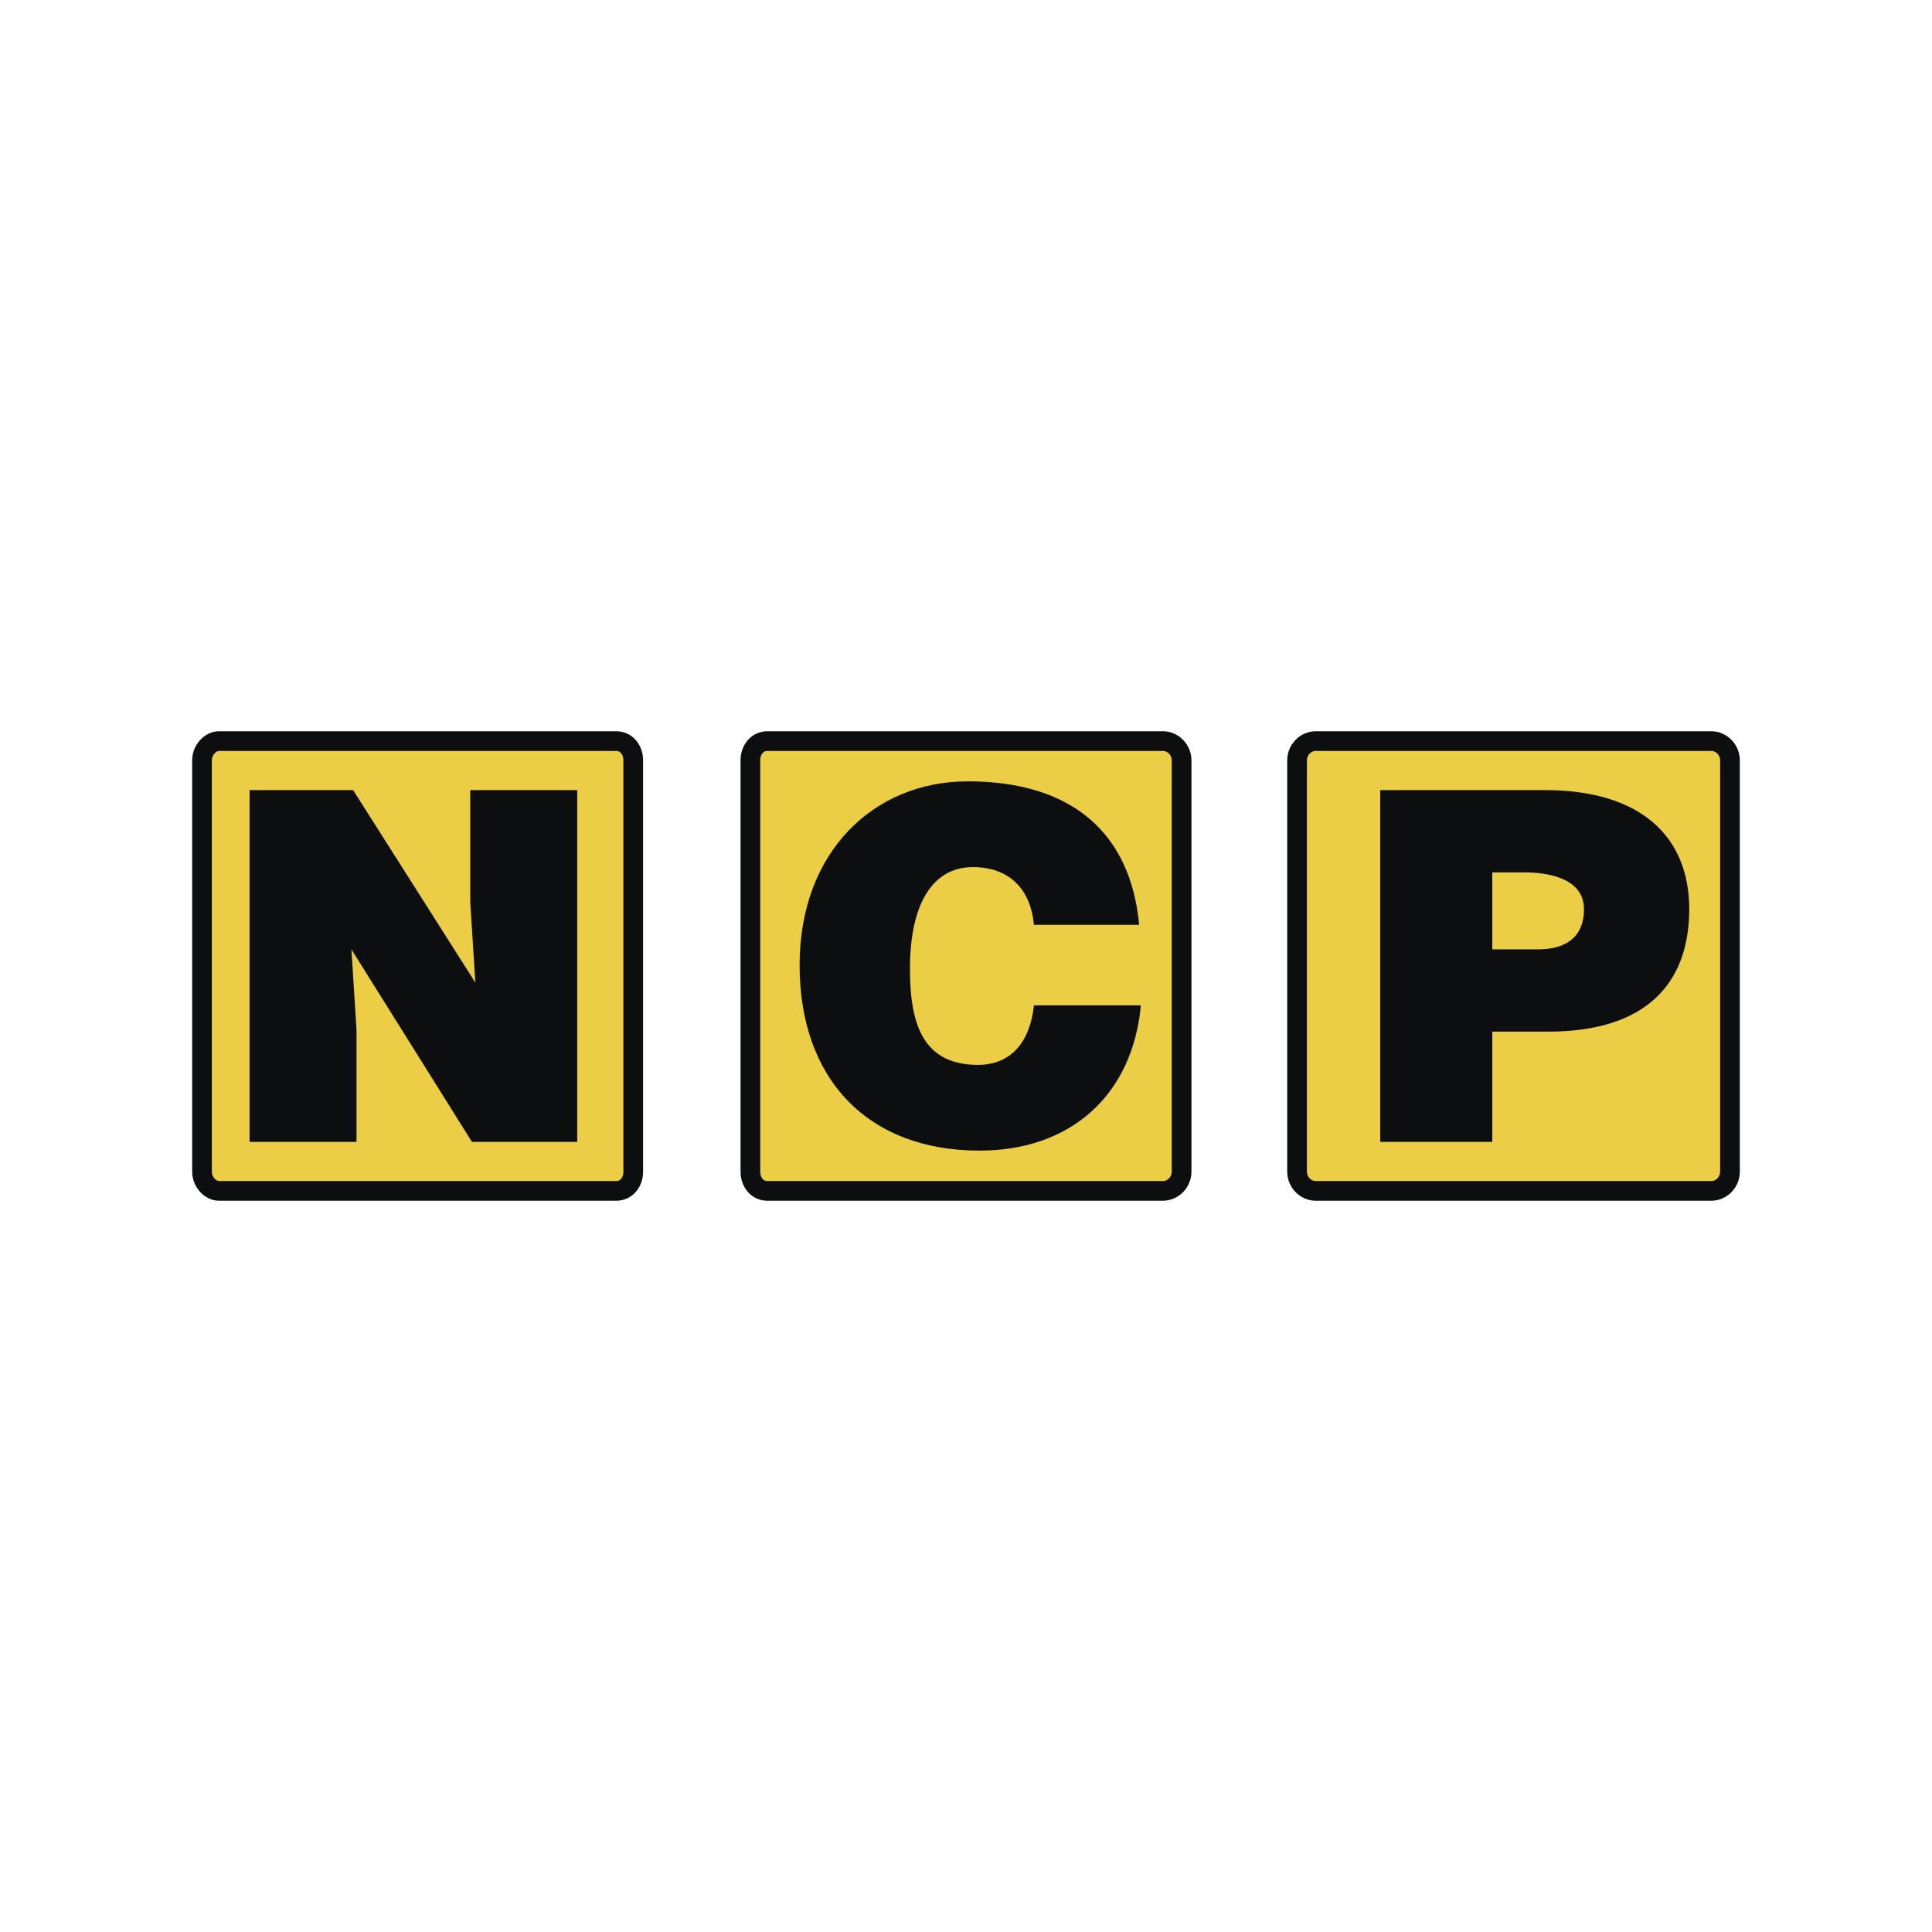 <!-- Generated by Vouchers4U.com --><svg xmlns="http://www.w3.org/2000/svg" width="200" height="200" viewBox="0 0 200 200" style="width:100%;height:100%;"><title>NCP</title><path fill="#fff" d="M0 0h200v200H0z"/><path d="M63.796 123.281c1.054 0 1.757-.905 1.757-1.993V78.71c0-1.087-.703-1.992-1.757-1.992H22.67c-.88 0-1.758.905-1.758 1.992v42.577c0 1.088.879 1.993 1.758 1.993z" clip-rule="evenodd" fill="#ebce45" fill-rule="evenodd"/><path d="M63.796 123.281c1.054 0 1.757-.905 1.757-1.993V78.71c0-1.087-.703-1.992-1.757-1.992H22.67c-.88 0-1.758.905-1.758 1.992v42.577c0 1.088.879 1.993 1.758 1.993z" stroke-miterlimit="2.613" fill="none" stroke="#0c0e0f" stroke-width="2.038"/><path d="M120.386 123.281c1.055 0 1.933-.905 1.933-1.993V78.71c0-1.087-.88-1.992-1.933-1.992H79.438c-1.054 0-1.758.905-1.758 1.992v42.577c0 1.088.703 1.993 1.758 1.993z" clip-rule="evenodd" fill="#ebce45" fill-rule="evenodd"/><path d="M120.386 123.281c1.055 0 1.933-.905 1.933-1.993V78.71c0-1.087-.88-1.992-1.933-1.992H79.438c-1.055 0-1.758.905-1.758 1.992v42.577c0 1.088.703 1.993 1.758 1.993z" stroke-miterlimit="2.613" fill="none" stroke="#0c0e0f" stroke-width="2.038"/><path d="M177.153 123.281c1.055 0 1.934-.905 1.934-1.993V78.71c0-1.087-.88-1.992-1.934-1.992h-40.948c-1.055 0-1.933.905-1.933 1.992v42.577c0 1.088.88 1.993 1.933 1.993z" clip-rule="evenodd" fill="#ebce45" fill-rule="evenodd"/><path d="M177.153 123.281c1.055 0 1.934-.905 1.934-1.993V78.71c0-1.087-.88-1.992-1.934-1.992h-40.948c-1.055 0-1.933.905-1.933 1.992v42.577c0 1.088.88 1.993 1.933 1.993z" stroke-miterlimit="2.613" fill="none" stroke="#0c0e0f" stroke-width="2.038"/><path d="M49.209 101.722l-.528-8.335V81.792h11.073v36.416H48.858l-12.479-19.93.527 8.336v11.594H25.835V81.792h10.72zm57.82-5.98c-.351-3.805-2.636-5.98-6.325-5.98-4.044 0-6.504 3.624-6.504 10.509 0 5.254 1.054 9.965 7.03 9.965 3.691 0 5.449-2.718 5.8-6.16h11.073c-.88 9.42-7.383 15.036-16.698 15.036-11.6 0-18.63-7.426-18.63-19.204 0-11.776 7.734-19.023 17.4-19.023 10.896 0 16.873 5.435 17.752 14.856H107.03zm47.453 2.536v-7.971h3.338c2.286 0 6.153.544 6.153 3.805 0 3.08-2.11 4.167-4.746 4.167h-4.745zm0 19.93v-11.414h5.8c10.017 0 14.587-4.892 14.587-12.683 0-7.428-4.922-12.319-14.94-12.319h-17.047v36.416z" clip-rule="evenodd" fill="#0c0e0f" fill-rule="evenodd"/></svg>